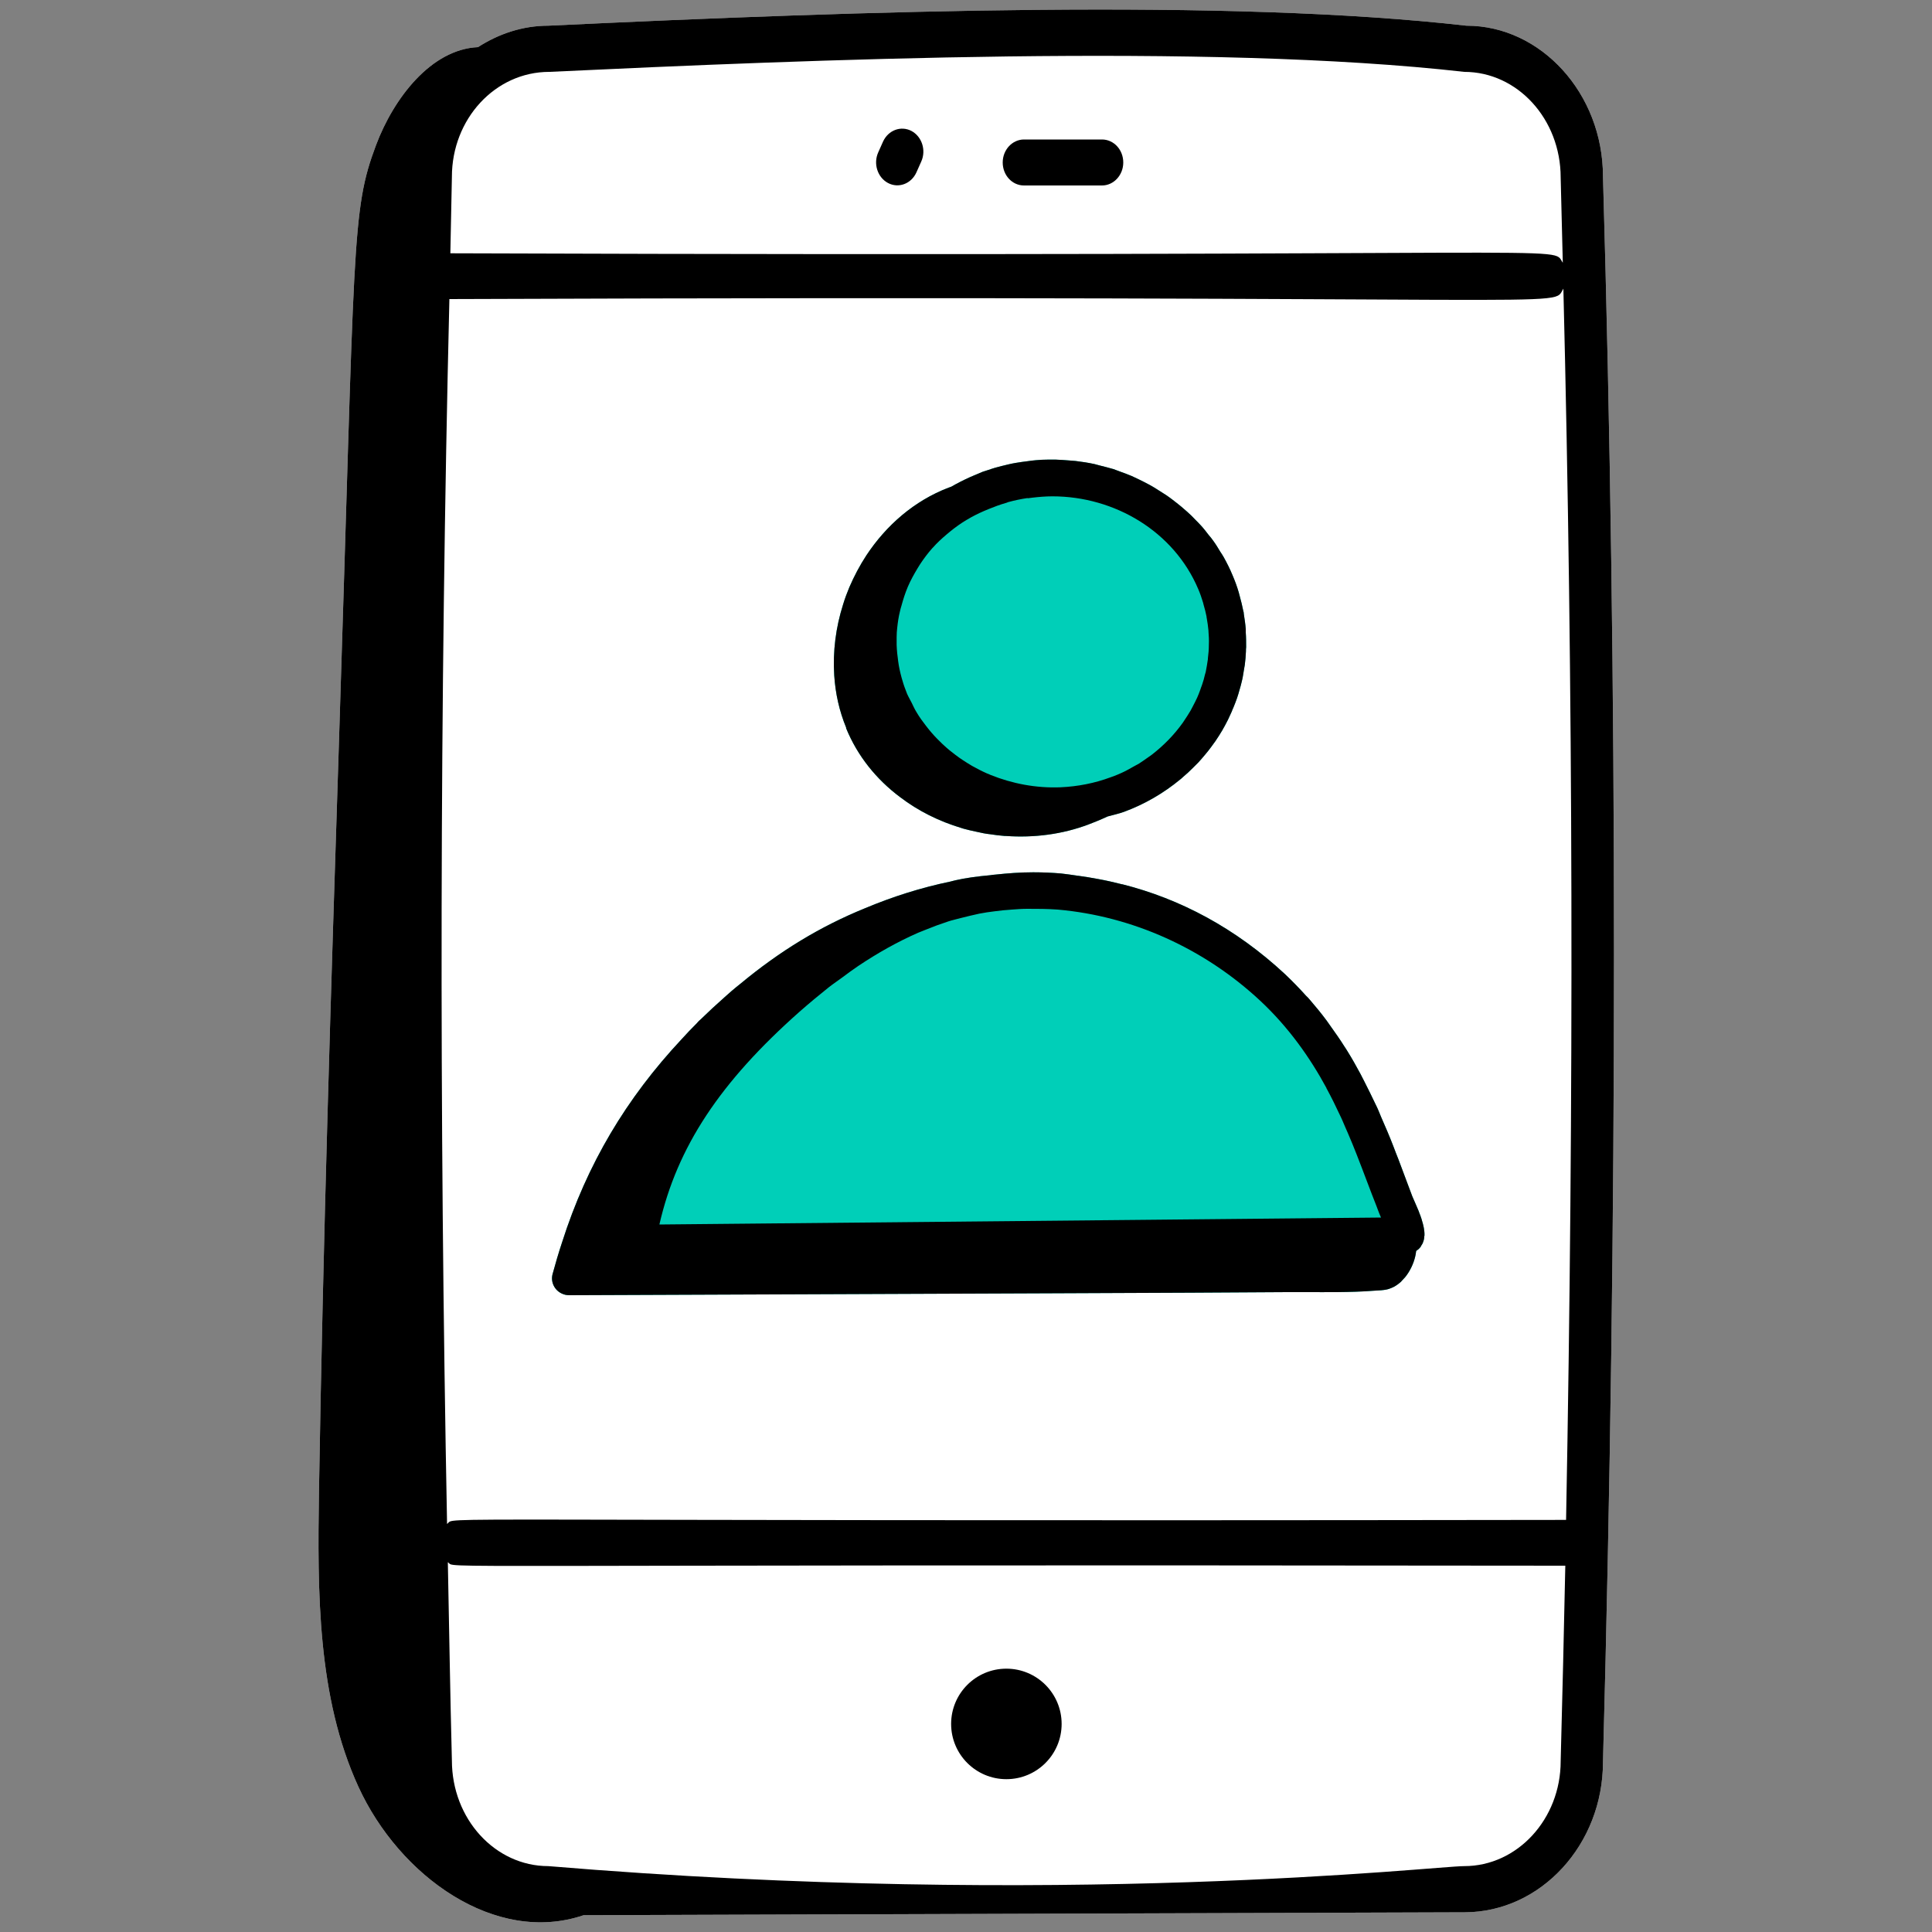 <?xml version="1.0" encoding="UTF-8"?><svg id="Layer_1" xmlns="http://www.w3.org/2000/svg" viewBox="0 0 100 100"><rect x="0" y="0" width="100" height="100" fill="#808080" stroke="none"/><defs><style>.cls-1{fill:#fff;}.cls-2{fill:#00cfb8;}</style></defs><path class="cls-1" d="M75.83,98.98h0c3.94-.02,7.14-3.52,7.14-7.78.76-28.26.76-55.88,0-82.06,0-4.31-3.22-7.81-7.06-7.81h-.01c-12.29-1.4-30.94-.79-47.52,0-1.33,0-2.57.42-3.64,1.11-2.43.11-4.37,2.65-5.28,5.08-1.28,3.41-1.08,4.88-1.91,30.72-.42,12.99-.83,25.98-1.04,38.97-.08,5.2-.09,10.62,2.04,15.27,2.13,4.65,7.1,8.2,11.66,6.65"/><path class="cls-2" d="M73.73,63.97s0,0,0,0c0,0,0-.01,0-.02.01-.25-.05-.53-.14-.81,0-.02-.01-.04-.02-.07-.03-.1-.07-.2-.11-.3-.01-.04-.03-.08-.04-.11-.05-.12-.1-.23-.15-.35-.06-.14-.12-.28-.17-.39-.24-.65-.48-1.29-.72-1.92-.09-.23-.18-.45-.26-.67-.2-.52-.42-1.03-.64-1.53-.06-.14-.11-.28-.17-.41-.02-.05-.05-.1-.07-.15-.01-.03-.03-.05-.04-.08-.2-.42-.4-.83-.6-1.22-.06-.12-.12-.23-.18-.35-.22-.41-.44-.8-.67-1.17-.05-.09-.11-.17-.16-.25-.22-.35-.45-.68-.68-1-.08-.11-.16-.22-.24-.34-.28-.38-.58-.74-.88-1.09-.06-.07-.12-.14-.19-.2-.35-.39-.71-.76-1.09-1.12-2.57-2.39-5.44-3.9-8.42-4.65-.02,0-.04,0-.06-.01-.39-.1-.79-.19-1.18-.26-.35-.07-.69-.12-1.04-.17-.03,0-.06,0-.08-.01-.27-.04-.54-.08-.82-.11-.47-.04-.95-.06-1.43-.06-.67,0-1.32.05-1.97.12-.08,0-.17.02-.25.03-.68.06-1.32.15-1.79.26-.1.02-.19.05-.28.07-1.5.31-2.99.78-4.44,1.39-2.28.93-4.37,2.19-6.44,3.91-.15.12-.3.24-.45.37-.12.1-.23.21-.35.31-.42.37-.83.75-1.23,1.14-.03.03-.07.06-.1.09-.04.04-.07.07-.1.11-.28.28-.55.56-.81.85-2.84,3.04-4.88,6.43-6.18,10.51-.18.54-.34,1.09-.49,1.64-.11.42.11.83.47,1,.12.06.25.09.4.09,21.52-.09,31.97-.12,37.14-.16.42,0,.84,0,1.26,0,.52,0,2.1.02,3.2-.07.7-.03.78-.08.96-.15.15-.06.3-.16.43-.27.04-.03.07-.06.1-.1.11-.11.21-.22.3-.36.01-.02.03-.04.04-.06.22-.35.36-.74.4-1.12.09-.06.16-.12.22-.2.02-.02.03-.04.04-.07.04-.06.08-.12.1-.19.04-.1.06-.2.06-.31Z"/><path class="cls-2" d="M43.79,37.68c.59,1.45,1.57,2.66,2.8,3.58.93.71,2.01,1.25,3.18,1.6.04.01.08.03.13.04.19.05.39.1.59.14.14.03.28.06.42.09.11.02.23.04.34.05.25.04.51.07.76.09.02,0,.04,0,.06,0,1.44.1,2.91-.08,4.28-.6.16-.06.55-.21.98-.41.29-.08.57-.14.85-.24,1.08-.4,2.05-.97,2.9-1.67.05-.04.1-.08.15-.13.18-.15.35-.31.52-.48.09-.09.19-.19.28-.28.11-.12.22-.25.33-.38.12-.14.23-.28.34-.43.07-.1.14-.19.21-.29.12-.18.24-.36.35-.55.05-.08.09-.17.14-.25.11-.2.21-.4.3-.61.02-.04.04-.08.06-.13.02-.06.04-.12.07-.17.07-.17.14-.35.2-.52.05-.14.09-.29.13-.43.04-.14.08-.27.11-.41.05-.19.08-.39.11-.58.02-.1.03-.2.05-.29.03-.23.05-.47.06-.71,0-.07,0-.14.01-.21,0-.26,0-.51-.02-.77,0-.06,0-.11,0-.17-.02-.26-.06-.52-.1-.78,0-.06-.01-.11-.03-.17-.05-.25-.11-.5-.18-.75-.02-.06-.03-.12-.05-.19-.09-.31-.2-.61-.33-.91-.13-.32-.29-.63-.45-.92-.05-.09-.11-.18-.17-.27-.12-.2-.24-.4-.38-.59-.07-.1-.15-.2-.23-.29-.13-.17-.26-.34-.4-.49-.09-.1-.18-.19-.27-.28-.14-.15-.29-.3-.44-.43-.1-.09-.2-.17-.3-.26-.16-.13-.32-.26-.48-.38-.11-.08-.21-.16-.32-.23-.17-.11-.34-.22-.52-.33-.11-.07-.23-.14-.34-.2-.18-.1-.37-.19-.55-.28-.12-.06-.24-.11-.36-.17-.2-.08-.4-.16-.6-.23-.12-.04-.23-.09-.35-.13-.24-.07-.48-.13-.72-.19-.09-.02-.17-.05-.26-.07-.32-.07-.65-.12-.98-.16-.12-.01-.25-.02-.37-.03-.22-.02-.43-.03-.65-.04-.14,0-.28,0-.42,0-.2,0-.41.01-.61.03-.14.01-.28.03-.42.05-.21.03-.42.05-.63.09-.13.02-.26.05-.39.08-.22.05-.45.11-.67.17-.11.03-.22.07-.34.11-.1.04-.21.06-.31.1-.15.06-.3.13-.45.19-.07.03-.14.06-.21.09-.33.15-.65.31-.96.49-.06.02-.11.04-.14.05-1.78.68-3.23,1.95-4.26,3.51-.34.52-.63,1.07-.88,1.65-.12.29-.23.58-.32.88-.38,1.19-.54,2.44-.46,3.68.06.93.26,1.84.62,2.71Z"/><g id="_113"><path d="M75.83,98.98h0c3.94-.02,7.14-3.52,7.14-7.78.76-28.26.76-55.88,0-82.06,0-4.31-3.22-7.81-7.06-7.81h-.01c-12.29-1.4-30.94-.79-47.52,0-1.33,0-2.57.42-3.64,1.11-2.43.11-4.37,2.65-5.28,5.08-1.28,3.41-1.08,4.88-1.91,30.72-.42,12.99-.83,25.98-1.04,38.97-.08,5.2-.09,10.62,2.04,15.27,2.13,4.65,7.1,8.2,11.66,6.65M23.39,9.15c0-2.99,2.24-5.43,5.04-5.43,13.38-.63,34.13-1.5,47.36,0,2.75,0,4.99,2.44,4.99,5.47.04,1.46.07,2.94.11,4.41-.65-.94,2.4-.28-57.58-.49.03-1.31.05-2.64.08-3.95ZM23.25,15.48c59.86-.23,57.02.51,57.67-.54.51,20.54.55,41.89.14,63.73-61.25.09-57.35-.2-57.92.21-.41-21.33-.38-42.56.12-63.39ZM23.39,91.13c-.09-3.42-.14-6.84-.21-10.27.55.35-3.4.1,57.84.18-.07,3.36-.15,6.74-.24,10.12,0,2.99-2.24,5.43-4.99,5.43-1.5,0-20.83,2.22-47.41,0-2.75,0-4.99-2.44-4.99-5.47Z"/><path d="M47.18,6.78c-.55-.29-1.2-.04-1.47.54l-.25.56c-.27.59-.04,1.3.5,1.59.54.29,1.2.05,1.47-.54l.25-.56c.27-.59.04-1.3-.5-1.59Z"/><path d="M57.04,7.22h-4.04c-.6,0-1.1.53-1.1,1.19s.49,1.19,1.1,1.19h4.04c.6,0,1.1-.53,1.1-1.19s-.49-1.19-1.1-1.19Z"/></g><circle cx="52.09" cy="89.23" r="2.86"/><path d="M73.73,63.97s0,0,0,0c0,0,0-.01,0-.02.01-.25-.05-.53-.14-.81,0-.02-.01-.04-.02-.07-.03-.1-.07-.2-.11-.3-.01-.04-.03-.08-.04-.11-.05-.12-.1-.23-.15-.35-.06-.14-.12-.28-.17-.39-.24-.65-.48-1.29-.72-1.92-.09-.23-.18-.45-.26-.67-.2-.52-.42-1.03-.64-1.53-.06-.14-.11-.28-.17-.41-.02-.05-.05-.1-.07-.15-.01-.03-.03-.05-.04-.08-.2-.42-.4-.83-.6-1.22-.06-.12-.12-.23-.18-.35-.22-.41-.44-.8-.67-1.17-.05-.09-.11-.17-.16-.25-.22-.35-.45-.68-.68-1-.08-.11-.16-.22-.24-.34-.28-.38-.58-.74-.88-1.09-.06-.07-.12-.14-.19-.2-.35-.39-.71-.76-1.09-1.12-2.57-2.39-5.44-3.9-8.42-4.65-.02,0-.04,0-.06-.01-.39-.1-.79-.19-1.18-.26-.35-.07-.69-.12-1.04-.17-.03,0-.06,0-.08-.01-.27-.04-.54-.08-.82-.11-.47-.04-.95-.06-1.43-.06-.67,0-1.32.05-1.97.12-.08,0-.17.02-.25.03-.68.06-1.32.15-1.79.26-.1.02-.19.05-.28.07-1.5.31-2.99.78-4.44,1.39-2.28.93-4.37,2.19-6.44,3.91-.15.12-.3.24-.45.37-.12.1-.23.21-.35.31-.42.37-.83.75-1.23,1.14-.03.03-.07.06-.1.09-.04.04-.07.07-.1.11-.28.28-.55.56-.81.85-2.84,3.04-4.88,6.43-6.18,10.51-.18.54-.34,1.09-.49,1.64-.11.42.11.83.47,1,.12.06.25.09.4.09,21.52-.09,31.97-.12,37.14-.16.42,0,.84,0,1.26,0,.52,0,2.1.02,3.2-.07.7-.03.78-.08.96-.15.15-.06.3-.16.43-.27.04-.03.07-.06.1-.1.11-.11.21-.22.3-.36.01-.02.03-.04.04-.06.22-.35.36-.74.4-1.12.09-.06.16-.12.22-.2.02-.02.03-.04.04-.07.04-.06.08-.12.1-.19.04-.1.06-.2.06-.31ZM68.65,56.32s.01.02.02.03c.25.46.47.91.68,1.36.04.09.09.18.13.28.1.23.19.45.29.67.15.35.3.71.44,1.07.4,1.02.73,1.93,1.03,2.68.02.05.04.1.06.16.05.14.11.29.18.45l-37.35.36c.92-4.02,3.14-7.37,7.25-11.01.51-.45,1.02-.87,1.52-1.27.23-.18.47-.34.7-.51.27-.2.55-.41.82-.59,1-.67,2.03-1.25,3.1-1.72.13-.06.27-.1.4-.16.39-.16.77-.3,1.17-.43.21-.07.42-.11.63-.17.32-.08.64-.16.97-.23.26-.05.52-.09.78-.12.29-.04.59-.07.9-.09.26-.02.53-.04.8-.04.52,0,1.04,0,1.58.04,3.86.34,7.57,2.01,10.47,4.71,1.48,1.38,2.59,2.96,3.44,4.53Z"/><path d="M43.79,37.68c.59,1.45,1.57,2.66,2.8,3.58.93.71,2.01,1.25,3.18,1.6.04.01.08.03.13.04.19.05.39.1.59.14.14.03.28.06.42.09.11.02.23.04.34.05.25.04.51.07.76.09.02,0,.04,0,.06,0,1.44.1,2.91-.08,4.28-.6.16-.06.55-.21.98-.41.29-.08.57-.14.85-.24,1.08-.4,2.05-.97,2.9-1.67.05-.04.1-.08.15-.13.18-.15.35-.31.52-.48.09-.09.19-.19.28-.28.11-.12.22-.25.33-.38.12-.14.23-.28.34-.43.07-.1.14-.19.21-.29.12-.18.24-.36.35-.55.05-.08.09-.17.14-.25.11-.2.21-.4.3-.61.02-.04.04-.08.06-.13.02-.06.04-.12.07-.17.07-.17.14-.35.2-.52.05-.14.09-.29.13-.43.04-.14.08-.27.11-.41.05-.19.08-.39.11-.58.02-.1.03-.2.05-.29.03-.23.05-.47.06-.71,0-.07,0-.14.01-.21,0-.26,0-.51-.02-.77,0-.06,0-.11,0-.17-.02-.26-.06-.52-.1-.78,0-.06-.01-.11-.03-.17-.05-.25-.11-.5-.18-.75-.02-.06-.03-.12-.05-.19-.09-.31-.2-.61-.33-.91-.13-.32-.29-.63-.45-.92-.05-.09-.11-.18-.17-.27-.12-.2-.24-.4-.38-.59-.07-.1-.15-.2-.23-.29-.13-.17-.26-.34-.4-.49-.09-.1-.18-.19-.27-.28-.14-.15-.29-.3-.44-.43-.1-.09-.2-.17-.3-.26-.16-.13-.32-.26-.48-.38-.11-.08-.21-.16-.32-.23-.17-.11-.34-.22-.52-.33-.11-.07-.23-.14-.34-.2-.18-.1-.37-.19-.55-.28-.12-.06-.24-.11-.36-.17-.2-.08-.4-.16-.6-.23-.12-.04-.23-.09-.35-.13-.24-.07-.48-.13-.72-.19-.09-.02-.17-.05-.26-.07-.32-.07-.65-.12-.98-.16-.12-.01-.25-.02-.37-.03-.22-.02-.43-.03-.65-.04-.14,0-.28,0-.42,0-.2,0-.41.01-.61.03-.14.01-.28.03-.42.05-.21.03-.42.05-.63.09-.13.02-.26.05-.39.08-.22.05-.45.11-.67.17-.11.03-.22.07-.34.11-.1.04-.21.06-.31.1-.15.06-.3.13-.45.19-.07.03-.14.06-.21.09-.33.15-.65.31-.96.49-.06.02-.11.04-.14.05-1.78.68-3.23,1.95-4.26,3.51-.34.52-.63,1.07-.88,1.65-.12.29-.23.58-.32.88-.38,1.19-.54,2.44-.46,3.68.06.93.26,1.84.62,2.71ZM53.2,25.79c.08-.01.16-.02.23-.03.34-.04.69-.07,1.04-.07,3.23,0,6.29,1.82,7.55,4.8.1.23.18.47.25.7.01.04.02.08.03.12.06.2.11.4.15.6,0,.03,0,.05.01.08.04.22.07.44.09.65,0,0,0,.02,0,.03.02.24.03.47.02.7,0,0,0,0,0,0,0,.24-.02.48-.05.71,0,.01,0,.03,0,.04-.03.22-.07.44-.11.65-.01.05-.03.1-.04.14-.04.18-.09.36-.15.53-.03.09-.07.18-.1.28-.05.13-.09.25-.15.38-.07.16-.16.32-.24.48-.03.06-.06.12-.1.19-.11.19-.23.37-.35.55-.02.03-.04.06-.06.09-.45.63-.99,1.18-1.61,1.66-.05.04-.12.08-.17.12-.16.11-.31.22-.48.33-.1.06-.21.11-.31.17-.13.07-.26.15-.4.22-.24.12-.5.23-.76.32-.83.31-1.71.48-2.6.52-1.27.05-2.5-.19-3.62-.64-.06-.03-.13-.06-.19-.08-.27-.12-.52-.25-.77-.39-.15-.09-.3-.18-.45-.28-.14-.09-.28-.19-.41-.29-.2-.15-.4-.31-.58-.48-.07-.06-.14-.13-.21-.2-.21-.2-.4-.41-.58-.63-.05-.06-.1-.13-.15-.19-.17-.22-.34-.45-.48-.69-.1-.16-.18-.33-.26-.5-.08-.16-.17-.31-.24-.47-.03-.07-.05-.14-.08-.21-.08-.2-.14-.4-.2-.61-.04-.15-.08-.3-.11-.45-.03-.13-.05-.27-.07-.41-.04-.28-.07-.56-.08-.85,0-.13,0-.26,0-.4,0-.16.01-.33.03-.49.03-.28.07-.56.14-.84.02-.1.05-.2.08-.3.09-.33.19-.65.33-.98.14-.33.32-.65.5-.95.04-.07.09-.14.13-.21.19-.29.4-.57.63-.83.01-.01.02-.02.03-.03.22-.25.47-.48.72-.69.06-.05.12-.1.18-.15.27-.22.55-.42.85-.6,0,0,.01,0,.02-.01.28-.17.58-.32.88-.45.1-.04.2-.08.29-.12.27-.11.54-.21.82-.29.05-.01.09-.03.14-.05.33-.09.66-.16,1-.21Z"/></svg>